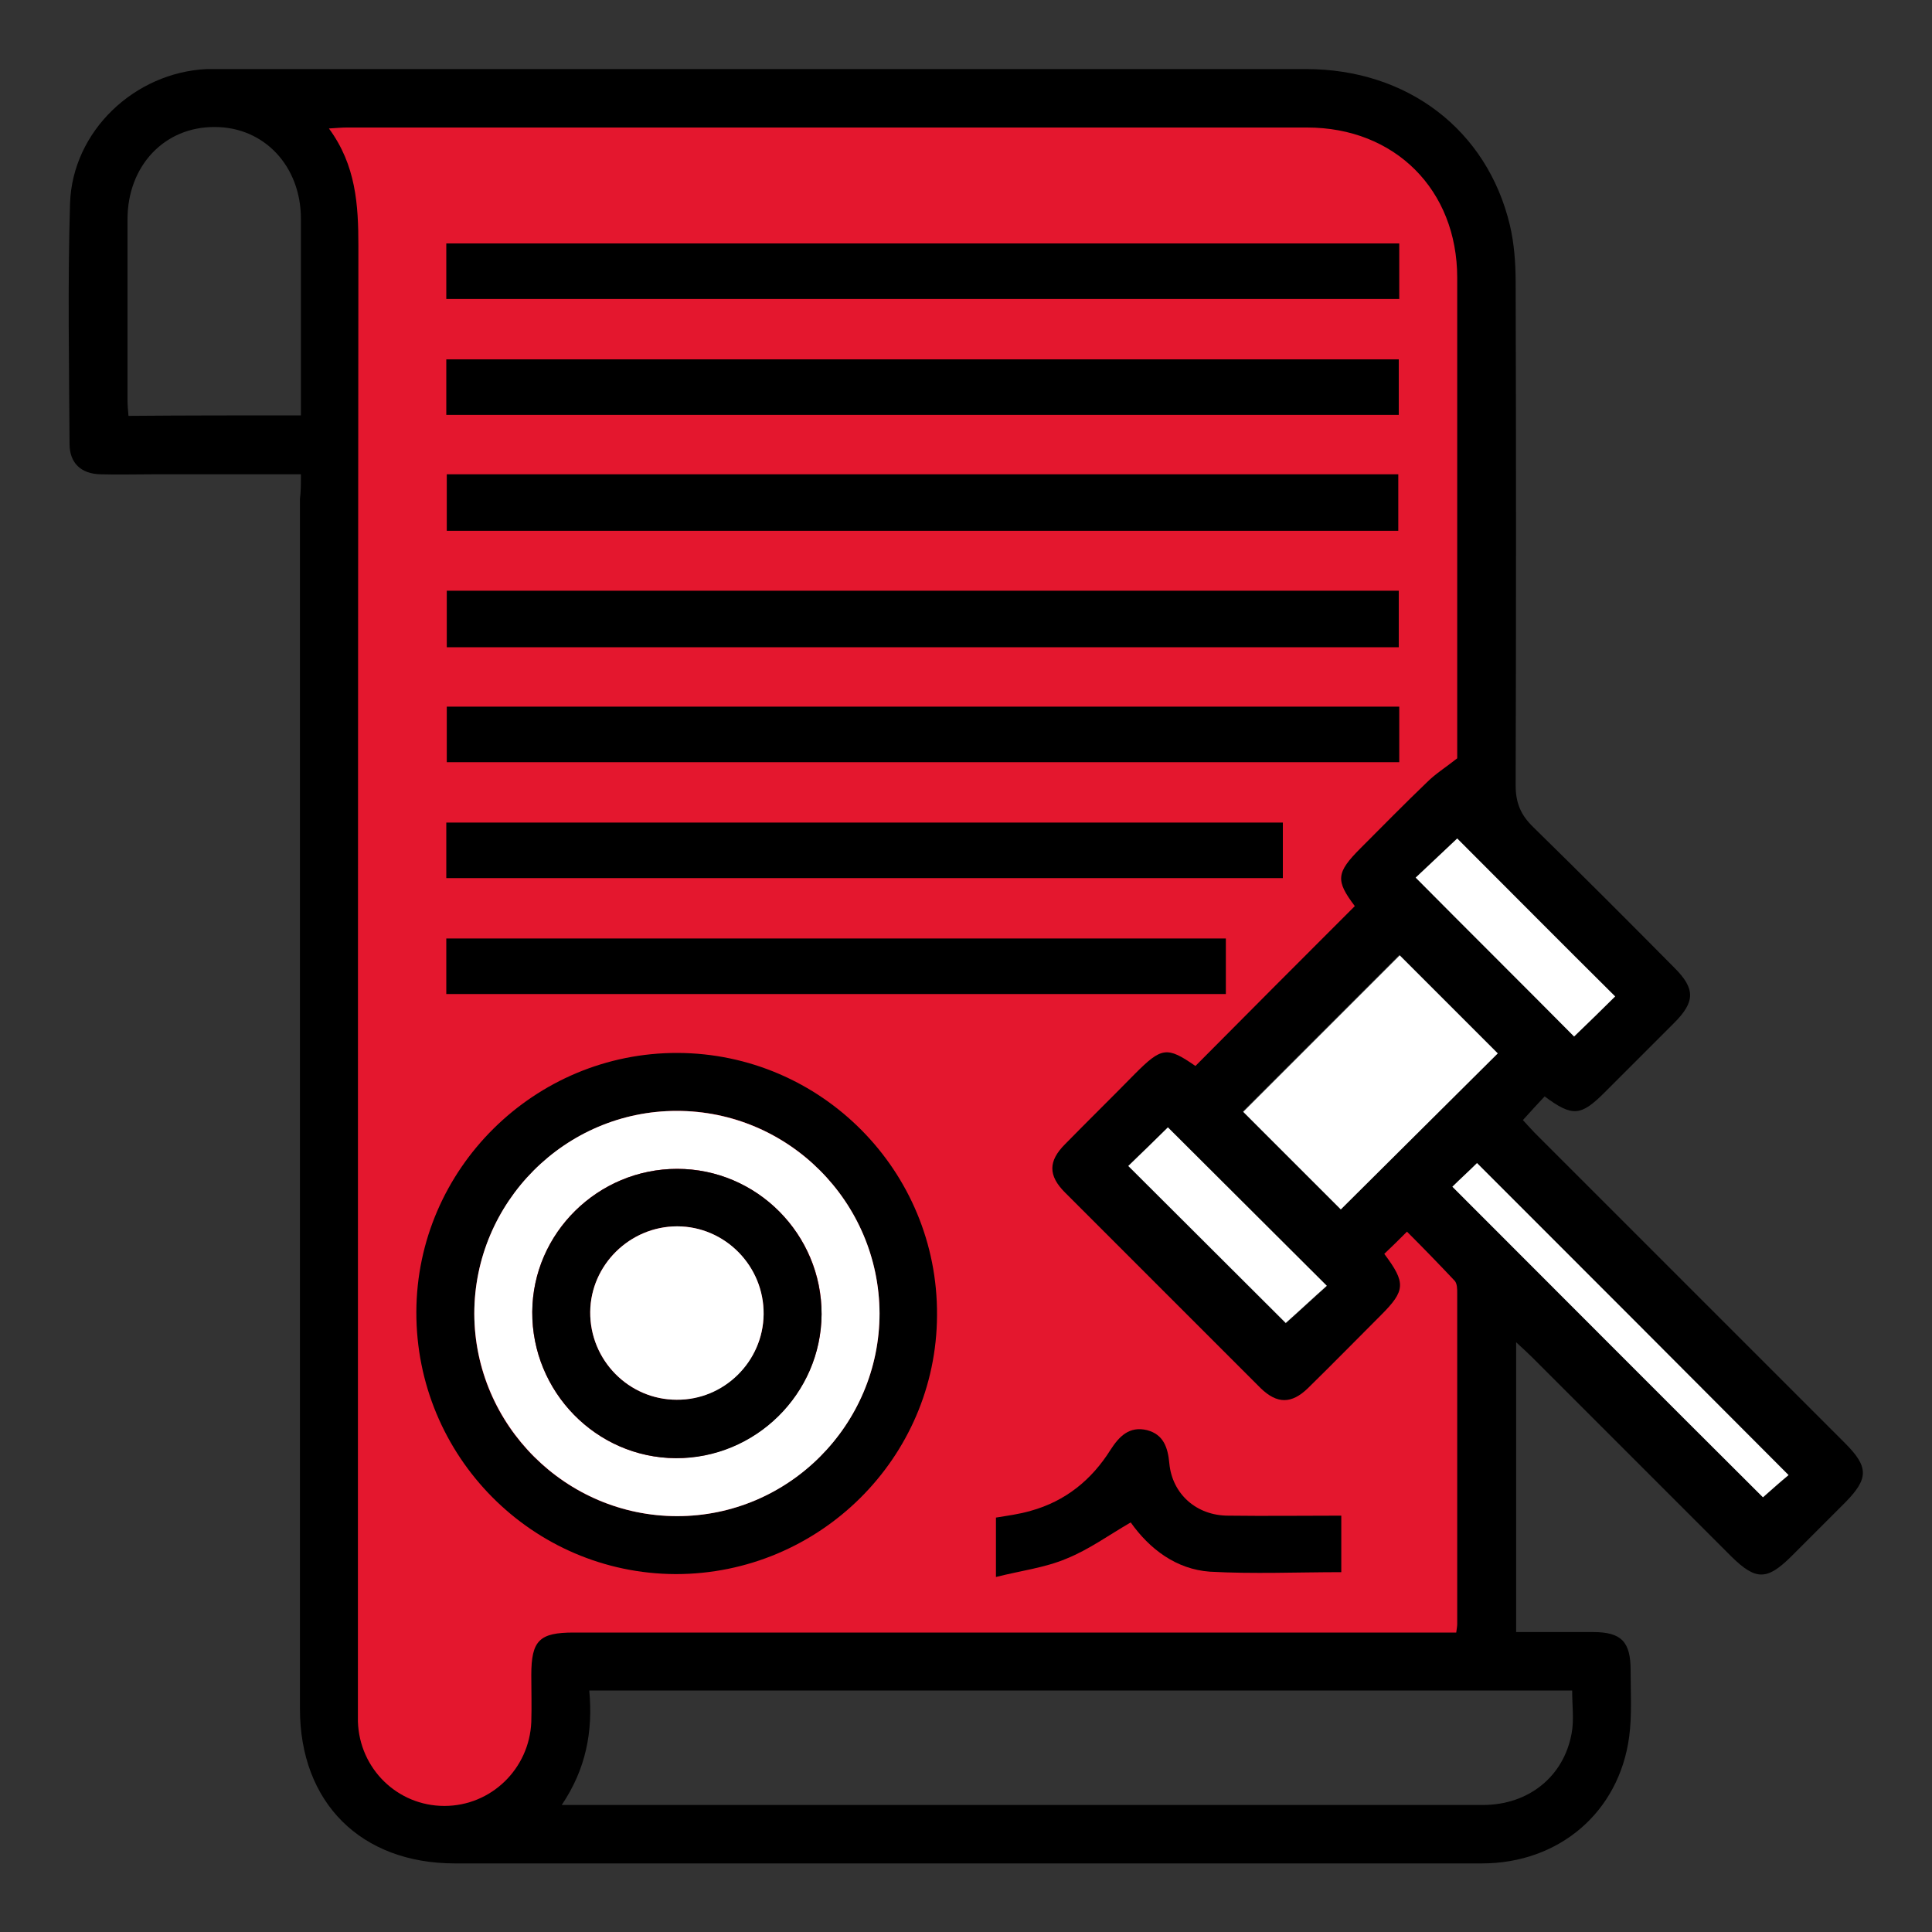 <?xml version="1.0" encoding="utf-8"?>
<!-- Generator: Adobe Illustrator 24.2.3, SVG Export Plug-In . SVG Version: 6.00 Build 0)  -->
<svg version="1.1" id="Livello_1" xmlns="http://www.w3.org/2000/svg" xmlns:xlink="http://www.w3.org/1999/xlink" x="0px" y="0px"
	 viewBox="0 0 400 400" style="enable-background:new 0 0 400 400;" xml:space="preserve">
<rect x="0" y="0" width="400" height="400" fill="#333333" stroke="none"/>
<style type="text/css">
	.st0{fill:#E4172E;}
	.st1{fill:#FFFFFF;}
</style>
<path class="st0" d="M57.7,21.6h116.7h95.1l26.6,6.3l10.3,25.9v108.7l-10,5l-13.9,13.8l6,12.3l-40.3,31.4h-12.3
	c0,0-12.3,14.7-11,15.3c1.3,0.6,39.5,43.9,39.5,43.9l18.1-20.3l-2.8-10.5l12.1-5.5l14.5,18.3v77.1H115.2v18l-14.6,16.9l-20.3-3
	l-13.2-15.6V145.9l-1.7-90.2L64,25.9L57.7,21.6z"/>
<g>
	<path d="M62.3,98.2c-10.5,0-20.6,0-30.6,0c-3.6,0-7.2,0.1-10.9,0c-4-0.1-6.4-2.3-6.4-6.3c-0.1-16.6-0.4-33.2,0.1-49.8
		C15,27.1,27.9,15,42.8,14.3c1,0,2,0,3,0c74.9,0,149.7,0,224.6,0c21,0,37.5,12.6,42.2,32.3c0.9,3.8,1.2,7.9,1.2,11.9
		c0.1,34.7,0.1,69.4,0,104.1c0,3.7,1.1,6.2,3.7,8.7c9.8,9.6,19.5,19.3,29.2,29.1c4.3,4.3,4.3,7-0.1,11.4c-4.8,4.8-9.5,9.5-14.3,14.3
		c-5,5-6.7,5.2-12.5,0.9c-1.4,1.5-2.8,3-4.5,4.9c0.6,0.7,1.5,1.6,2.4,2.6c21.4,21.4,42.9,42.9,64.3,64.3c4.9,4.9,4.9,7.3,0.1,12.2
		c-3.8,3.8-7.6,7.6-11.4,11.4c-4.9,4.8-7.2,4.8-12.2-0.1c-13.8-13.8-27.5-27.5-41.3-41.3c-0.9-0.9-1.9-1.8-3.3-3.1
		c0,20.2,0,39.8,0,60c5.3,0,10.6,0,15.9,0c5.9,0,7.8,2,7.8,7.9c0,4.6,0.3,9.3-0.3,13.8c-2.1,15.6-14.5,26.2-30.5,26.2
		c-45.8,0-91.6,0-137.4,0c-25.1,0-50.2,0-75.2,0c-19.5,0-32.1-12.6-32.1-32c0-83.5,0-167,0-250.5C62.3,101.7,62.3,100.2,62.3,98.2z
		 M286.6,259.6c4.5,6,4.4,7.6-0.7,12.7c-5,5-10,10.1-15.1,15.1c-3.4,3.3-6.4,3.3-9.8,0c-13.5-13.5-27-27-40.5-40.5
		c-3.5-3.5-3.5-6.5,0-10c4.8-4.9,9.7-9.7,14.5-14.6c5.5-5.5,6.6-5.7,12.5-1.6c11-11.1,22-22.1,33-33.1c-4-5.3-3.9-6.9,1.2-12
		c4.6-4.6,9.1-9.2,13.8-13.7c1.7-1.7,3.8-3,6.2-4.9c0-0.2,0-1.2,0-2.2c0-32.4,0-64.9,0-97.3c0-18.2-12.9-31.1-31.1-31.1
		c-66.3,0-132.5,0-198.8,0c-1,0-2.1,0.1-3.7,0.2c5.6,7.6,6.1,15.8,6.1,24.3c-0.1,100.5-0.1,200.9-0.1,301.4c0,1.4,0,2.7,0,4.1
		c0.3,9.8,8.2,17.5,17.9,17.5c9.7,0,17.6-7.7,18-17.4c0.1-3.2,0-6.5,0-9.7c0-7.2,1.7-8.8,8.8-8.8c59.4,0,118.8,0,178.2,0
		c1.5,0,2.9,0,4.5,0c0.1-0.8,0.2-1.3,0.2-1.8c0-22.8,0-45.7,0-68.5c0-0.8,0-1.9-0.5-2.5c-3.2-3.4-6.5-6.8-9.9-10.2
		C289.6,256.7,288.2,258.1,286.6,259.6z M325.5,350c-67.8,0-135.5,0-203.5,0c0.8,8.5-0.7,16.3-5.7,23.7c2,0,3.3,0,4.7,0
		c38.2,0,76.4,0,114.5,0c23.8,0,47.7,0,71.5,0c9.5,0,16.8-5.9,18.4-14.9C325.9,356.1,325.5,353.2,325.5,350z M62.3,86
		c0-13.8,0-27.3,0-40.7c0-10.9-7.6-19-17.8-19c-10.4-0.1-18.1,8-18.1,19.1c0,12.5,0,24.9,0,37.4c0,1.1,0.1,2.1,0.2,3.3
		C38.5,86,50.1,86,62.3,86z M277.6,250.4c11-11,22-21.9,32.4-32.4c-6.7-6.7-13.7-13.7-20.3-20.3c-10.6,10.6-21.6,21.6-32.4,32.4
		C264,236.9,271,243.8,277.6,250.4z M300.7,245.7c21.8,21.8,43.3,43.3,64.3,64.3c1.7-1.5,3.9-3.3,5.3-4.6
		c-21.7-21.7-43.1-43.2-64.5-64.6C304.1,242.4,302.2,244.3,300.7,245.7z M334.4,206.3c-11-11-22-22-32.7-32.7
		c-2.7,2.6-5.8,5.5-8.6,8.1c11,11,22,22,32.8,32.9C328.6,211.9,331.6,209,334.4,206.3z M233.6,241.4c11.1,11.1,22.1,22.1,32.6,32.6
		c2.7-2.4,5.8-5.3,8.5-7.7c-11.1-11.1-22.1-22.1-32.9-32.8C239,236.1,236,239,233.6,241.4z"/>
	<path class="st1" d="M277.6,250.4c-6.6-6.6-13.6-13.6-20.2-20.2c10.8-10.8,21.8-21.8,32.4-32.4c6.5,6.5,13.5,13.5,20.3,20.3
		C299.6,228.5,288.6,239.5,277.6,250.4z"/>
	<path class="st1" d="M300.7,245.7c1.5-1.5,3.5-3.3,5.1-4.9c21.4,21.4,42.9,42.9,64.5,64.6c-1.5,1.2-3.6,3.1-5.3,4.6
		C343.9,289,322.5,267.5,300.7,245.7z"/>
	<path class="st1" d="M334.4,206.3c-2.7,2.7-5.7,5.6-8.5,8.3c-10.8-10.9-21.8-21.8-32.8-32.9c2.8-2.6,5.8-5.5,8.6-8.1
		C312.4,184.3,323.3,195.3,334.4,206.3z"/>
	<path class="st1" d="M233.6,241.4c2.5-2.4,5.5-5.3,8.2-8c10.8,10.8,21.8,21.7,32.9,32.8c-2.7,2.4-5.8,5.3-8.5,7.7"/>
	<path d="M140.3,218c29.7,0.1,53.9,24.4,53.7,54.3c-0.1,29.6-24.4,53.6-54.1,53.6c-29.7-0.1-53.8-24.4-53.7-54.3
		C86.3,242,110.7,217.9,140.3,218z M140.1,230c-23,0-41.9,18.9-41.9,42c0,23,18.9,41.9,42,41.9c23,0,41.9-18.9,41.9-42
		C182,248.8,163.1,229.9,140.1,230z"/>
	<path d="M92.4,61.9c0-3.9,0-7.6,0-11.5c65.8,0,131.5,0,197.3,0c0,3.8,0,7.5,0,11.5C224,61.9,158.4,61.9,92.4,61.9z"/>
	<path d="M92.4,85.9c0-4,0-7.7,0-11.5c65.7,0,131.3,0,197.2,0c0,3.7,0,7.5,0,11.5C224,85.9,158.3,85.9,92.4,85.9z"/>
	<path d="M92.5,98.2c65.8,0,131.3,0,197,0c0,3.8,0,7.6,0,11.7c-65.6,0-131.2,0-197,0C92.5,106,92.5,102.1,92.5,98.2z"/>
	<path d="M289.6,134c-65.9,0-131.3,0-197.1,0c0-3.8,0-7.6,0-11.7c65.6,0,131.2,0,197.1,0C289.6,126.2,289.6,129.9,289.6,134z"/>
	<path d="M289.7,146.3c0,4,0,7.7,0,11.5c-65.7,0-131.3,0-197.2,0c0-3.7,0-7.5,0-11.5C158.1,146.3,223.7,146.3,289.7,146.3z"/>
	<path d="M92.4,181.8c0-4,0-7.7,0-11.5c57.8,0,115.3,0,173.2,0c0,3.7,0,7.5,0,11.5C208,181.8,150.4,181.8,92.4,181.8z"/>
	<path d="M253.8,194.3c0,3.9,0,7.6,0,11.5c-53.8,0-107.5,0-161.4,0c0-3.8,0-7.5,0-11.5C146.1,194.3,199.8,194.3,253.8,194.3z"/>
	<path d="M206.2,326.5c0-4.7,0-8.4,0-12.3c2.4-0.4,4.8-0.7,7.2-1.4c7.2-2,12.6-6.4,16.5-12.6c1.8-2.8,3.9-5,7.6-4.1
		c3.4,0.9,4.3,3.6,4.6,6.9c0.6,6.3,5.6,10.8,12.2,10.8c7.7,0.1,15.4,0,23.4,0c0,4,0,7.8,0,11.7c-9.1,0-18.2,0.4-27.2-0.1
		c-7-0.5-12.5-4.7-16.4-10.2c-4.5,2.6-8.6,5.6-13.3,7.5C216.3,324.6,211.3,325.2,206.2,326.5z"/>
	<path class="st1" d="M140.1,230c23.1,0,41.9,18.8,42,41.9c0,23.1-18.8,42-41.9,42c-23,0-41.9-18.8-42-41.9
		C98.2,248.9,117,230,140.1,230z M170.1,272.1c0.1-16.5-13.4-30.1-29.9-30.1c-16.4,0-29.9,13.3-30,29.6
		c-0.1,16.5,13.2,30.2,29.7,30.3C156.4,301.9,170,288.5,170.1,272.1z"/>
	<path d="M170.1,272.1c-0.1,16.5-13.7,29.9-30.2,29.8c-16.5-0.1-29.8-13.8-29.7-30.3c0.1-16.3,13.6-29.6,30-29.6
		C156.7,242,170.1,255.5,170.1,272.1z M140.2,253.9c-9.8,0-17.9,8-18,17.7c-0.1,10,8,18.2,17.9,18.2c9.8,0,17.9-8,18-17.7
		C158.2,262.2,150.1,253.9,140.2,253.9z"/>
	<path class="st1" d="M140.2,253.9c9.9,0,18,8.2,17.9,18.2c-0.1,9.8-8.2,17.8-18,17.7c-9.9,0-18-8.2-17.9-18.2
		C122.3,261.9,130.4,253.9,140.2,253.9z"/>
</g>
</svg>
